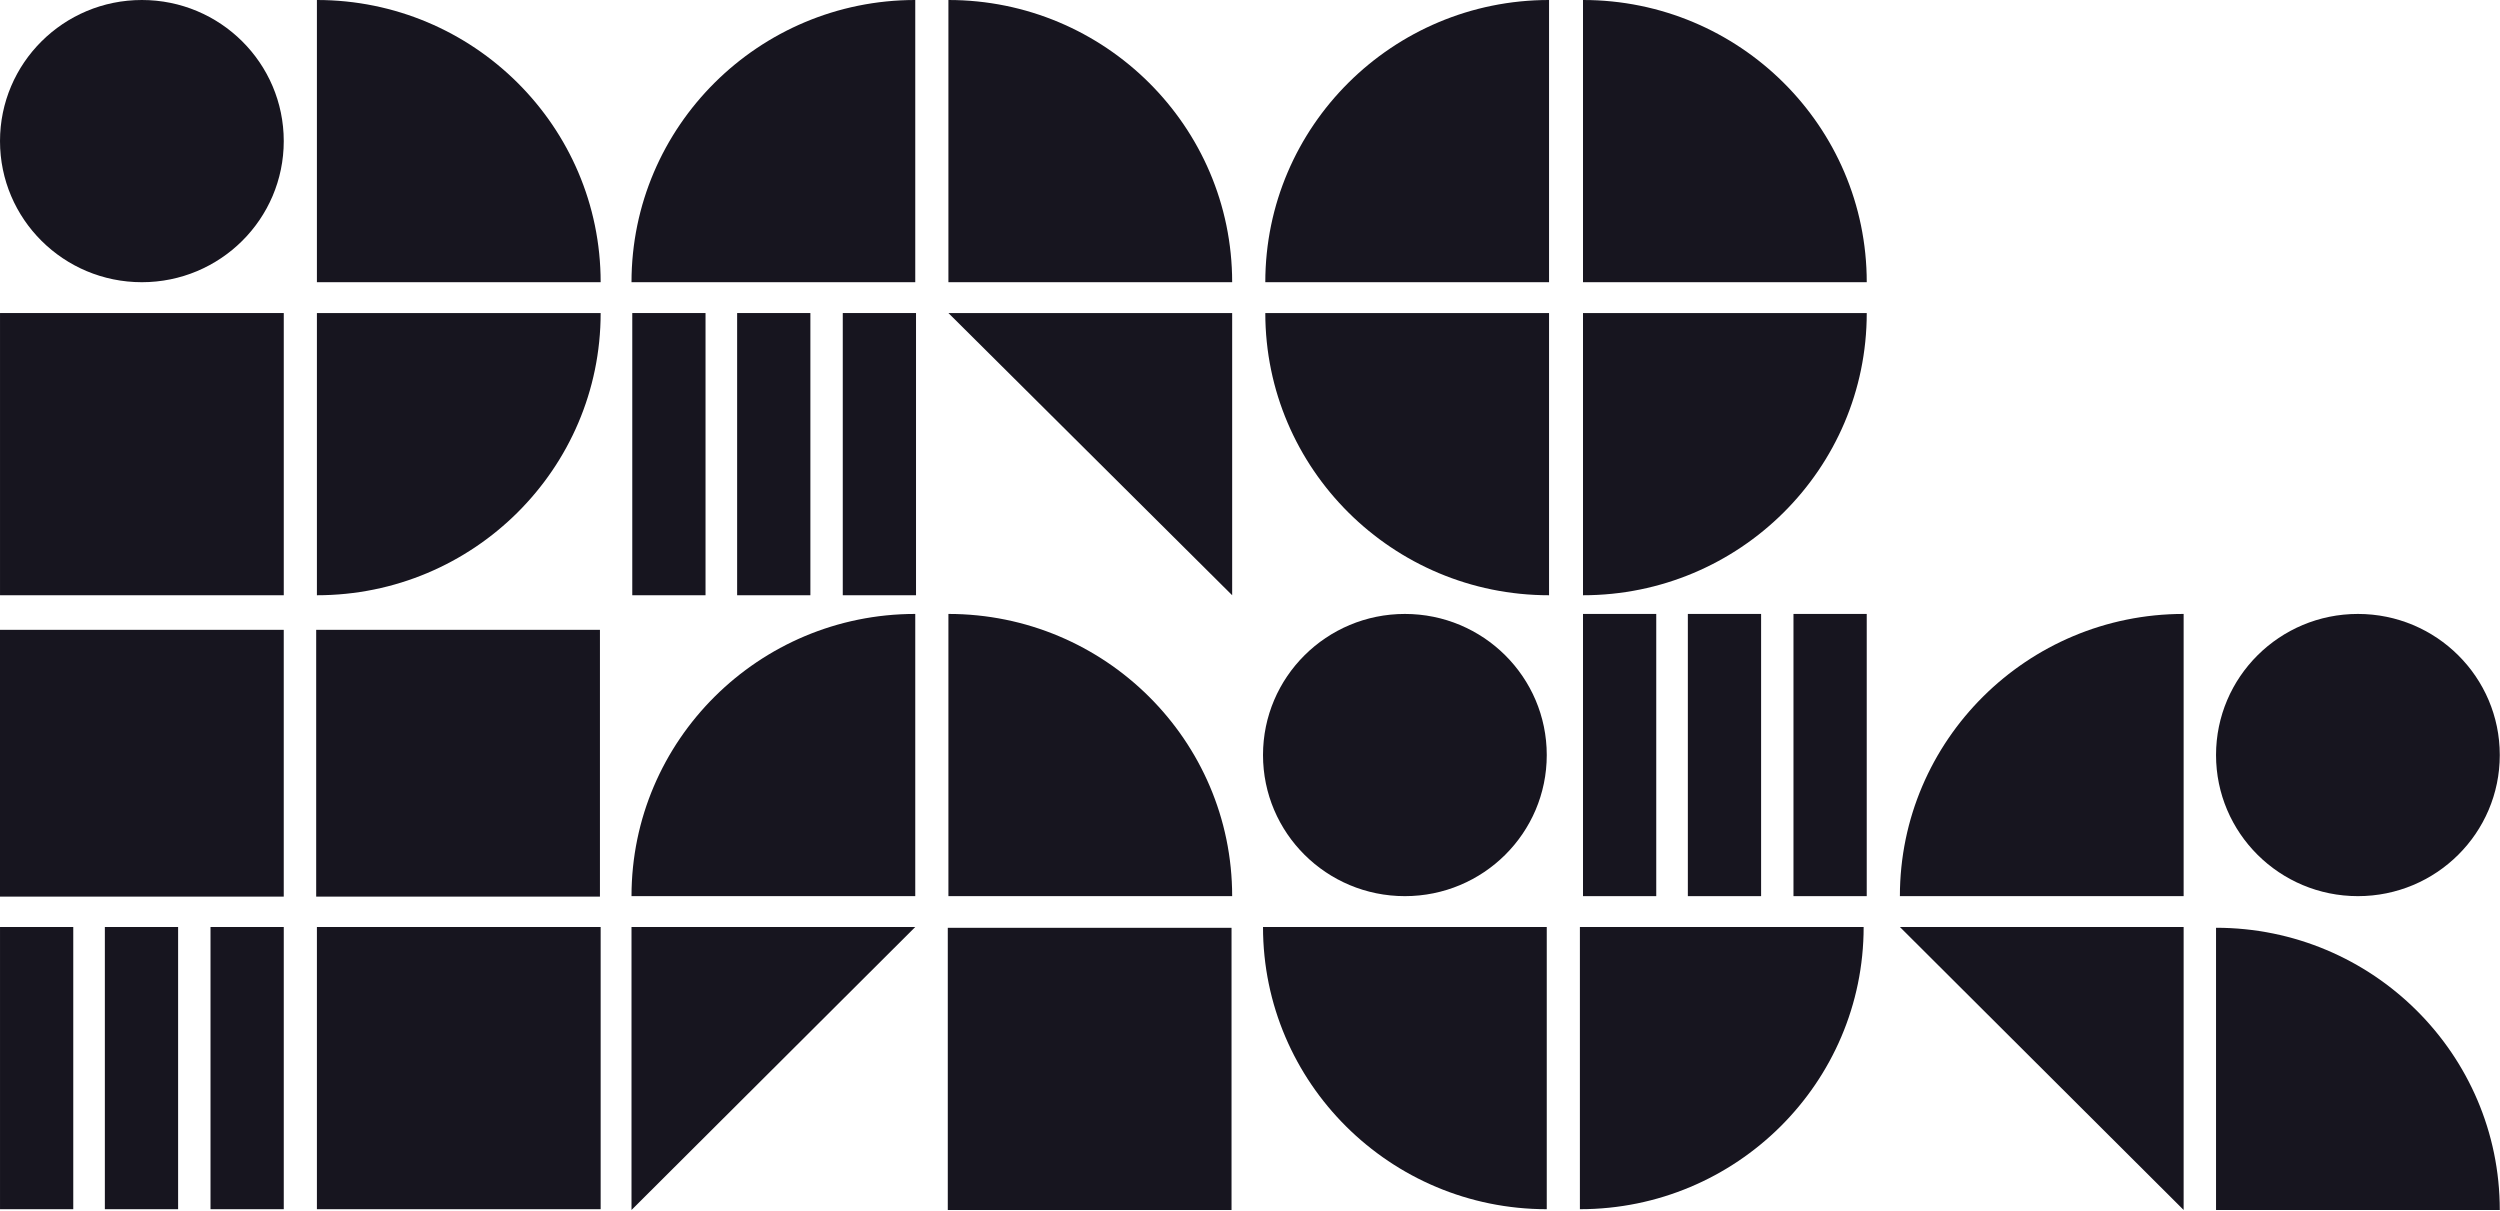 <svg width="904" height="438" viewBox="0 0 904 438" fill="none" xmlns="http://www.w3.org/2000/svg">
<path d="M217.196 335.203H114.593V437.248H217.196V335.203Z" fill="#17151F"/>
<path d="M114.334 324.216H216.937V227.746H114.334L114.334 324.216Z" fill="#17151F"/>
<path d="M2.28882e-05 324.216H102.603L102.603 227.746H2.28882e-05L2.28882e-05 324.216Z" fill="#17151F"/>
<path d="M228.353 324.046C228.353 267.725 274.357 222 330.957 222V324.046H228.353Z" fill="#17151F"/>
<path d="M342.719 437.54L445.322 437.54L445.322 335.495L342.719 335.495L342.719 437.54Z" fill="#17151F"/>
<path d="M228.353 437.527L330.957 335.203H228.353V437.527Z" fill="#17151F"/>
<path d="M445.55 324.046C445.55 267.725 399.546 222 342.947 222V324.046H445.55Z" fill="#17151F"/>
<path d="M687 324.046C687 267.725 733.004 222 789.603 222V324.046H687Z" fill="#17151F"/>
<path d="M687 335.203L789.603 437.527V335.203H687Z" fill="#17151F"/>
<path d="M903.921 437.527C903.921 381.207 857.917 335.481 801.318 335.481V437.527H903.921Z" fill="#17151F"/>
<path d="M673.894 335.203C673.894 391.523 627.89 437.248 571.291 437.248V335.203H673.894Z" fill="#17151F"/>
<path d="M456.704 335.203C456.704 391.523 502.708 437.248 559.307 437.248V335.203H456.704Z" fill="#17151F"/>
<path d="M508.006 324.046C536.339 324.046 559.307 301.202 559.307 273.023C559.307 244.844 536.339 222 508.006 222C479.672 222 456.704 244.844 456.704 273.023C456.704 301.202 479.672 324.046 508.006 324.046Z" fill="#17151F"/>
<path d="M852.62 324.046C880.953 324.046 903.921 301.202 903.921 273.023C903.921 244.844 880.953 222 852.62 222C824.286 222 801.318 244.844 801.318 273.023C801.318 301.202 824.286 324.046 852.62 324.046Z" fill="#17151F"/>
<path d="M102.609 335.203H76.121V437.248H102.609V335.203Z" fill="#17151F"/>
<path d="M64.404 335.203H37.916V437.248H64.404V335.203Z" fill="#17151F"/>
<path d="M26.493 335.203H0.006V437.248H26.493V335.203Z" fill="#17151F"/>
<path d="M675.01 222H648.522V324.046H675.01V222Z" fill="#17151F"/>
<path d="M636.814 222H610.326V324.046H636.814V222Z" fill="#17151F"/>
<path d="M598.9 222H572.413V324.046H598.9V222Z" fill="#17151F"/>
<path d="M217.196 102.046C217.196 45.725 171.192 0 114.593 0V102.046H217.196Z" fill="#17151F"/>
<path d="M217.196 113.196C217.196 169.517 171.192 215.242 114.593 215.242V113.196H217.196Z" fill="#17151F"/>
<path d="M51.304 102.046C79.637 102.046 102.606 79.202 102.606 51.023C102.606 22.844 79.637 0 51.304 0C22.971 0 0.002 22.844 0.002 51.023C0.002 79.202 22.971 102.046 51.304 102.046Z" fill="#17151F"/>
<path d="M102.609 113.196H0.006V215.242H102.609V113.196Z" fill="#17151F"/>
<path d="M675.016 102.046C675.016 45.725 629.012 0 572.413 0V102.046H675.016Z" fill="#17151F"/>
<path d="M675.016 113.196C675.016 169.517 629.012 215.242 572.413 215.242V113.196H675.016Z" fill="#17151F"/>
<path d="M457.534 113.196C457.534 169.517 503.538 215.242 560.137 215.242V113.196H457.534Z" fill="#17151F"/>
<path d="M457.534 102.046C457.534 45.725 503.538 0 560.137 0V102.046H457.534Z" fill="#17151F"/>
<path d="M445.55 102.046C445.55 45.725 399.546 0 342.947 0V102.046H445.55Z" fill="#17151F"/>
<path d="M445.55 215.242L342.947 113.196H445.55V215.242Z" fill="#17151F"/>
<path d="M228.353 102.046C228.353 45.725 274.357 0 330.957 0V102.046H228.353Z" fill="#17151F"/>
<path d="M331.232 113.196H304.745V215.242H331.232V113.196Z" fill="#17151F"/>
<path d="M293.036 113.196H266.549V215.242H293.036V113.196Z" fill="#17151F"/>
<path d="M255.119 113.196H228.632V215.242H255.119V113.196Z" fill="#17151F"/>
</svg>
